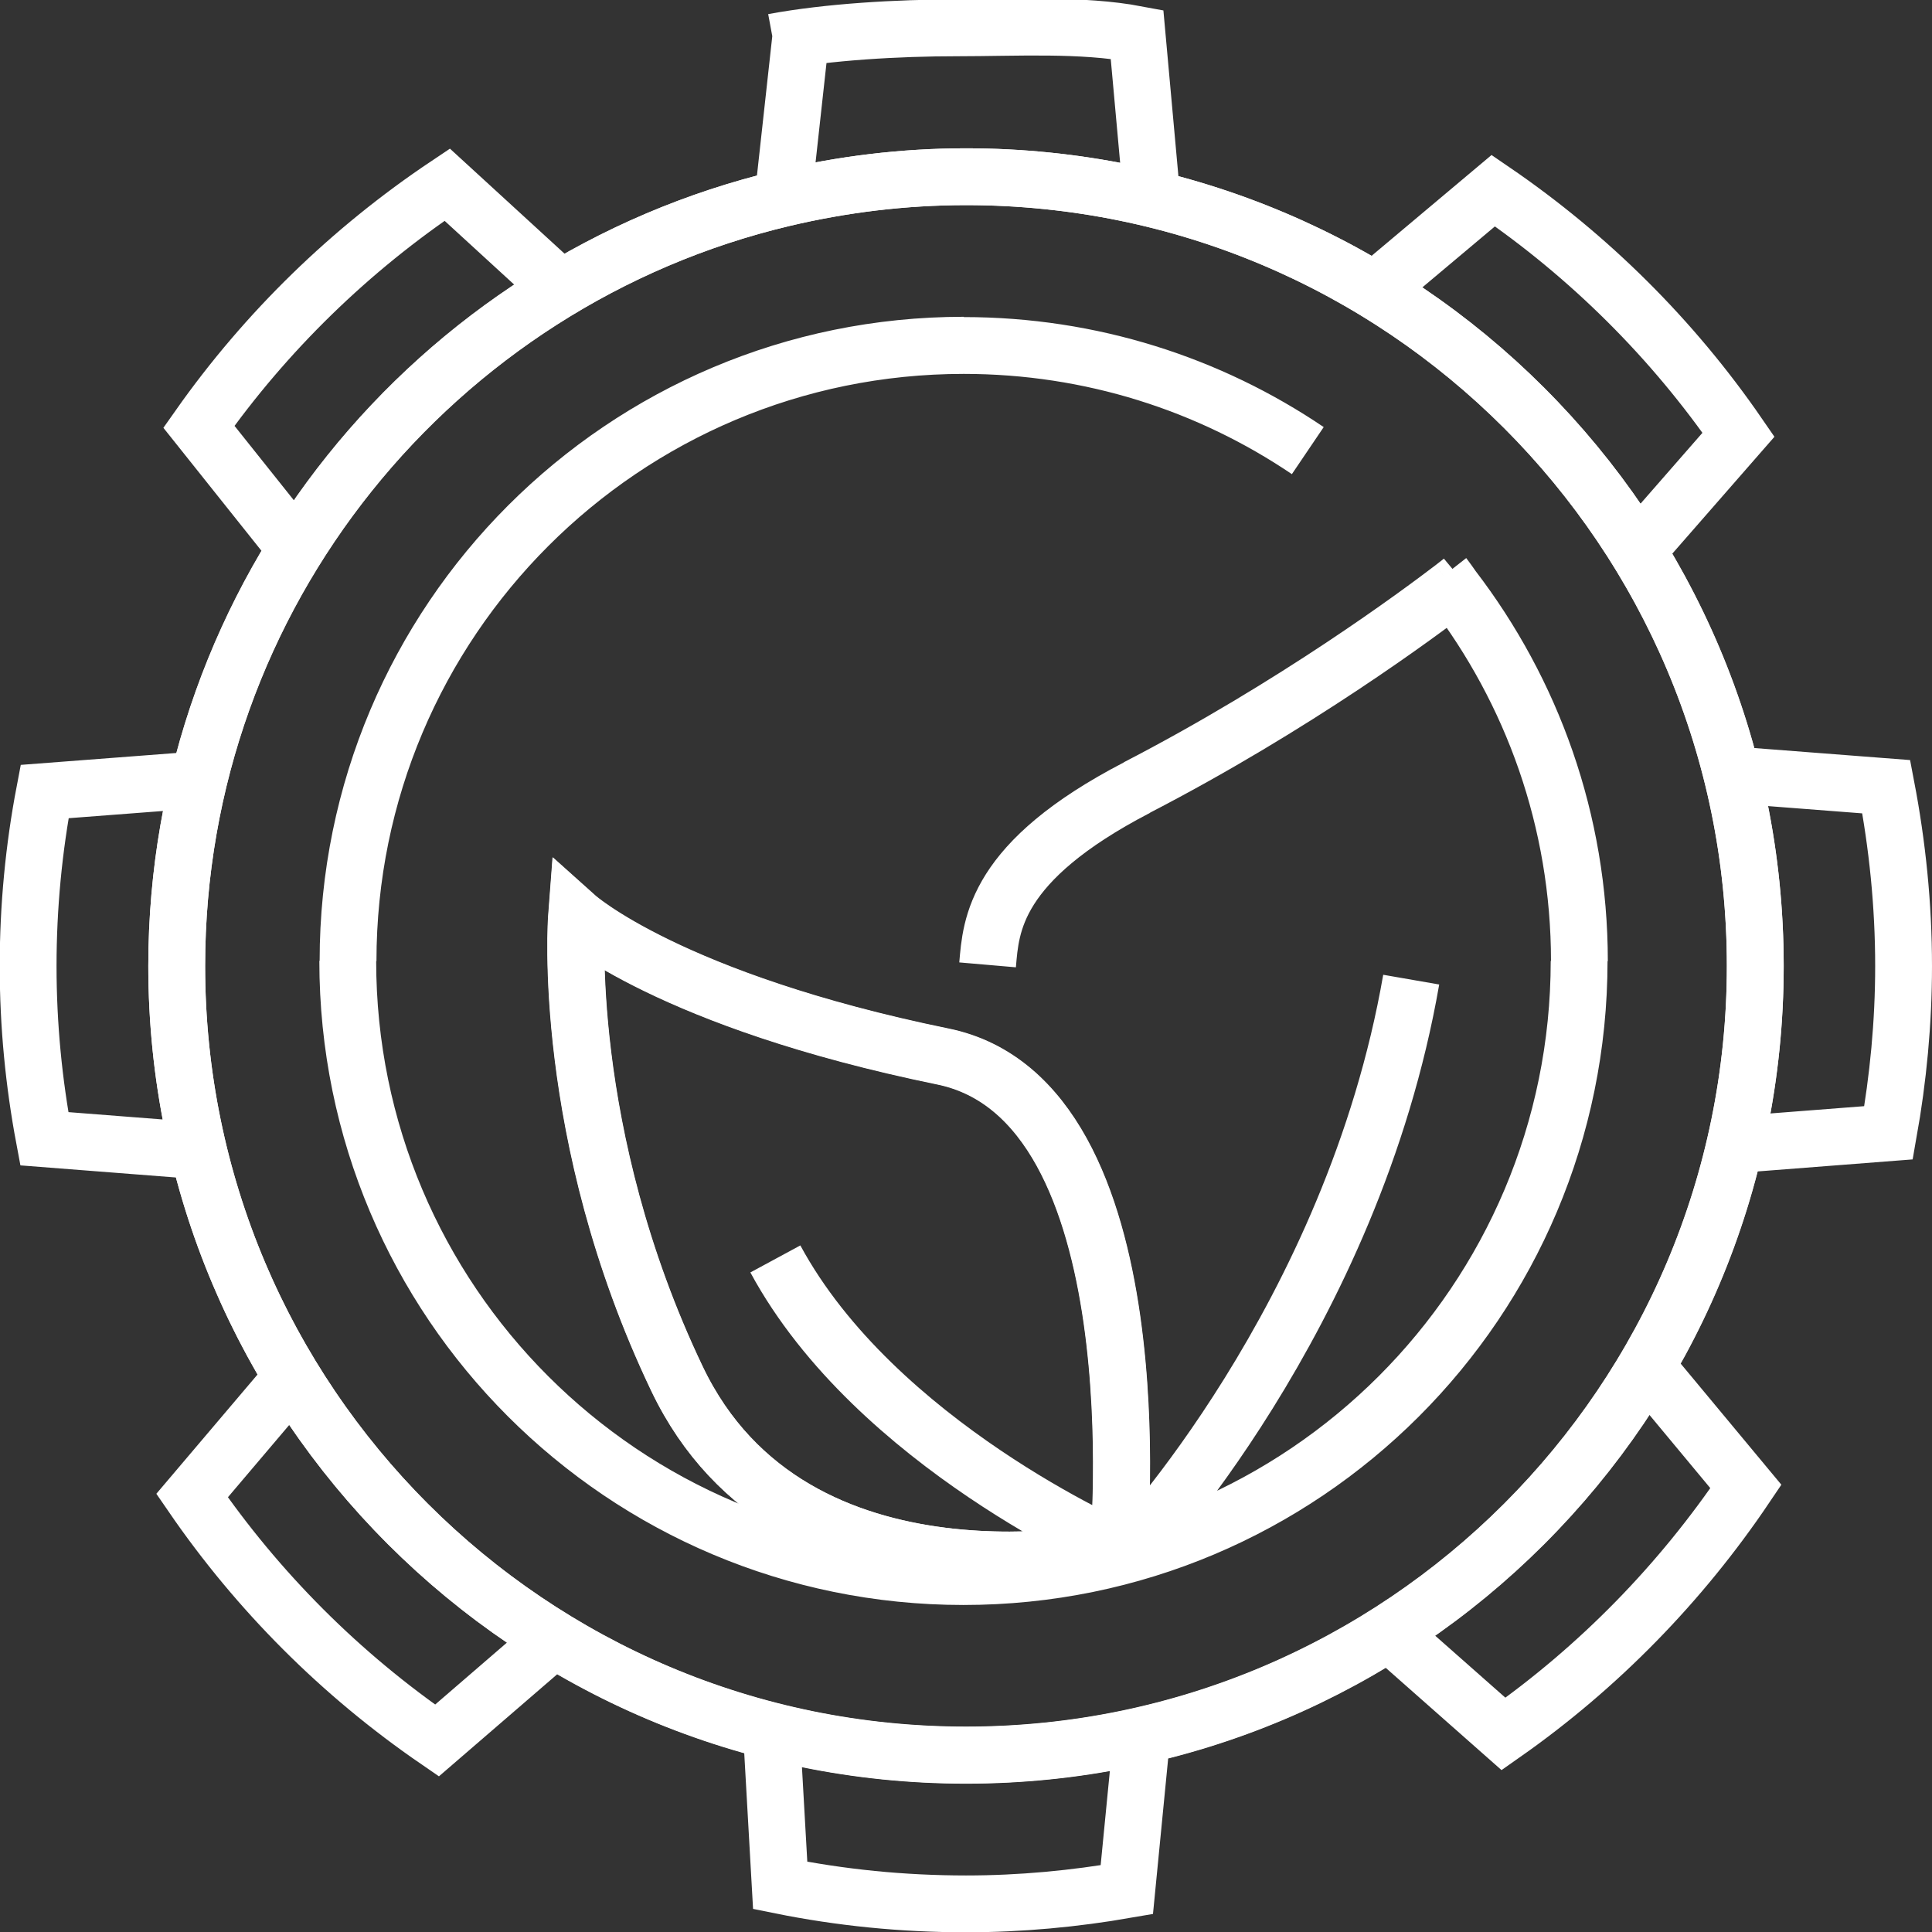 <?xml version="1.0" encoding="UTF-8"?>
<svg id="Layer_2" data-name="Layer 2" xmlns="http://www.w3.org/2000/svg" xmlns:xlink="http://www.w3.org/1999/xlink" viewBox="0 0 68 68">
  <rect x="0" y="0" width="68" height="68" fill="#333333" stroke="none"/>
  <defs>
    <style>
      .cls-1, .cls-2 {
        fill: none;
      }

      .cls-3 {
        clip-path: url(#clippath);
      }

      .cls-2 {
        stroke: #fff;
        stroke-miterlimit: 10;
        stroke-width: 2px;
      }
    </style>
    <clipPath id="clippath">
      <rect class="cls-1" width="68" height="68"/>
    </clipPath>
  </defs>
  <g id="Layer_1-2" data-name="Layer 1">
    <g class="cls-3">
      <g id="Layer_2-2" data-name="Layer 2">
        <path id="Vector" class="cls-2" d="M27.17,61.24l.29,5.12c2.12,.43,4.31,.65,6.54,.65,1.93,0,3.82-.18,5.66-.5l.5-5.12m-29.99-12.77l-3.41,4.02c2.32,3.38,5.24,6.3,8.62,8.62l3.94-3.4M6.67,27.47l-5.1,.39c-.38,1.99-.58,4.05-.58,6.14s.2,4.11,.57,6.08l5.01,.39M19.69,10.12l-3.95-3.62c-3.41,2.28-6.38,5.17-8.74,8.52l3.11,3.9M27.22,1.48c1.94-.36,4.38-.5,6.46-.5s4.38-.14,6.34,.23l.52,5.74m17.12,12.39l3.53-4.04c-2.32-3.37-5.25-6.28-8.63-8.59l-4.07,3.42m12.7,30.15l5.28-.41c.34-1.91,.53-3.87,.53-5.87,0-2.16-.22-4.27-.61-6.31l-5.31-.41m-12.18,30.2l4.02,3.55c3.35-2.35,6.24-5.31,8.53-8.71l-3.3-3.97M27.56,6.98C15.32,9.88,6.22,20.87,6.22,34c0,15.34,12.44,27.78,27.78,27.78h0c15.34,0,27.78-12.43,27.78-27.77S49.35,6.22,34,6.22c-2.22,0-4.37,.27-6.44,.76Zm0,0l.66-6"/>
        <path id="Vector_2" data-name="Vector 2" class="cls-2" d="M27.56,6.98c2.07-.49,4.23-.76,6.44-.76,15.34,0,27.78,12.43,27.78,27.77s-12.44,27.78-27.78,27.78S6.22,49.34,6.22,34c0-13.11,9.11-24.11,21.34-27.02Zm0,0v.07m6.35,48.44c-11.96,0-21.67-9.69-21.67-21.67m21.67,21.67c-11.97,0-21.67-9.69-21.67-21.67m21.67,21.67c11.97,0,21.67-9.69,21.67-21.67m-21.67,21.67c11.97,0,21.67-9.7,21.67-21.67m-43.33,0c0-11.97,9.69-21.67,21.67-21.67M12.25,33.83c0-11.97,9.7-21.67,21.67-21.67m0,0c4.48,0,8.65,1.36,12.11,3.7m9.56,17.97c0-4.95-1.67-9.5-4.46-13.14m4.46,13.14c0-4.94-1.67-9.5-4.46-13.14m0,0c-1.18,.9-5.55,4.15-11.12,7.03m11.12-7.03c-1.18,.91-5.55,4.15-11.12,7.03m11.12-7.03c-.11-.14-.2-.29-.31-.43,.11,.14,.21,.29,.31,.43Zm0,0c.21-.16,.33-.26,.33-.26m-11.44,7.29c-5.03,2.61-5.14,4.85-5.26,6.24m5.03,20.69s7.81-8.26,9.88-20.17m-10.29,20.06s-11.44,2.6-15.55-6.02c-4.11-8.61-3.53-16.25-3.53-16.25,0,0,3.28,2.94,12.89,4.91,7.63,1.56,6.18,17.34,6.18,17.34h0Z"/>
        <path id="Vector_3" data-name="Vector 3" class="cls-2" d="M39.37,54.54s-11.44,2.6-15.55-6.02h0c-4.11-8.61-3.53-16.24-3.53-16.24,0,0,3.28,2.94,12.89,4.91,7.63,1.56,6.18,17.34,6.18,17.34Zm0,0s-8.55-3.7-12.08-10.23"/>
      </g>
    </g>
  </g>
</svg>